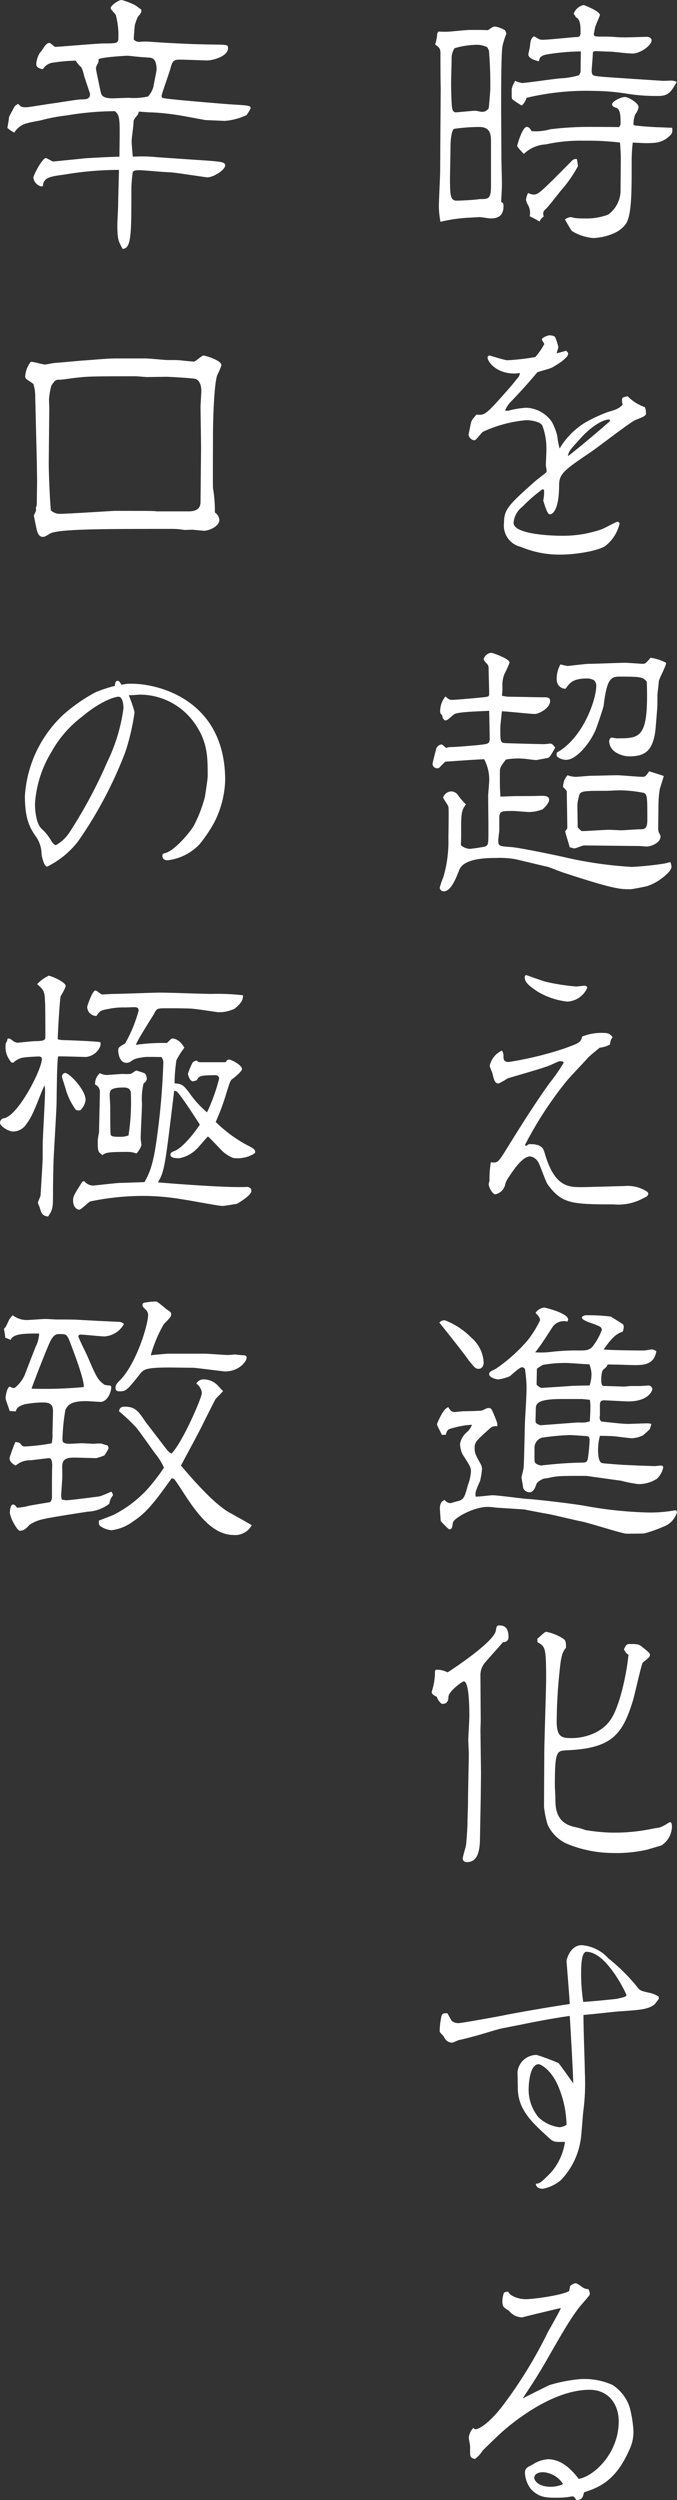 <svg xmlns="http://www.w3.org/2000/svg" width="92.004" height="339.536" viewBox="0 0 92.004 339.536">
  <rect x="0" y="0" width="92.004" height="339.536" fill="#333333" stroke="none"/>
  <g id="グループ_3081" data-name="グループ 3081" transform="translate(-21 -603.616)">
    <path id="パス_3534" data-name="パス 3534" d="M-15.768-25.848a6.623,6.623,0,0,1-.288,1.512c.5.36.756.5.72,1.332,0,.288,0,3.816.036,4.428,0,.576-.072,10.008-.072,11.3,0,.72-.18,4.212-.18,5a13.249,13.249,0,0,0,.216,2.016A21.285,21.285,0,0,1-11.3-.828c.144,0,1.152-.072,1.26-.072.216,0,1.3.18,1.512.18.9,0,1.764-.252,1.764-1.692,0-.324-.072-.432-.324-.54.108-1.98.108-2.124.108-2.556,0-.468-.072-2.916-.072-3.456,0-1.044-.036-6.156-.036-7.308,0-1.44,0-6.912.18-7.812a9.344,9.344,0,0,1,.54-1.728c-.036-.108-.144-.432-.216-.468a3.4,3.4,0,0,0-1.368-.5c-.18,0-.252.036-.936.5-.5-.036-.684-.036-2.448-.036-.432,0-1.872.144-2.628.216a12.494,12.494,0,0,1-1.656,0Zm2.34,2.016a10.969,10.969,0,0,1,3.1-.468,2.8,2.8,0,0,1,.972.18c.36.108.4.108.612.612a53.05,53.05,0,0,1,.18,5.364c0,.072-.18,2.376-.216,2.448a1,1,0,0,1-.936.5c-.144,0-.72-.144-.864-.144-.432,0-2.484.216-2.664.216-.36,0-.468-.36-.5-.576-.108-.5-.144-2.808-.144-3.492,0-.468.072-2.7.072-3.2A2.5,2.5,0,0,1-13.428-23.832ZM-9.9-3.348c-.108,0-.54.072-.648.072-.684.072-2.052.144-2.664.144a.684.684,0,0,1-.612-.4c-.144-.36-.216-.684-.216-2.736,0-.072.072-3.636.072-4.32,0-.36.072-2.124.5-2.3a24.678,24.678,0,0,1,3.42-.252c1.4,0,1.584.9,1.584,1.908V-5.22C-8.46-3.348-8.82-3.348-9.9-3.348ZM-5.652-17.28a.655.655,0,0,0,.108.4,12.6,12.6,0,0,0,1.26.828A2.311,2.311,0,0,0-3.636-17.1a35.158,35.158,0,0,1,9.252-.936,29.7,29.7,0,0,1,4.068.324,25.24,25.24,0,0,0,4.644.36c1.368,0,1.728-.648,2.448-1.908a1.719,1.719,0,0,0-.72-.18c-.144,0-.9.036-1.08.036-.144,0-6.732-.432-8.136-.54-1.512-.144-1.62-.108-1.62-.936,0-.288.144-1.728.144-2.088,0-.4.108-.468.36-.468.324,0,1.836.072,2.2.072.4.036,2.34.252,2.808.252,1.116,0,2.628-1.116,2.628-1.8,0-.288-.324-.468-.612-.468-.4,0-2.448.072-2.916.072-.576,0-.576,0-1.3-.036-.756-.072-1.548-.072-2.34-.072-.648,0-.684-.18-.684-.288,0-.144.144-.792.18-1.008.036-.144.648-1.548.648-1.62,0-.54-2.16-1.368-2.2-1.368a1.794,1.794,0,0,0-1.368,1.224.878.878,0,0,1,.288.432c.612.252.648,1.116.648,2.052,0,.612-.216.648-.72.648-.612.036-3.672.36-4.356.36a1.492,1.492,0,0,1-.54-.072c-.108-.036-.576-.36-.72-.4-.432.324-.468.648-.54,1.332,0,.18-.216.972-.216,1.152,0,.432.756.792,1.44.9.072-.432.18-.72.972-.9A29.165,29.165,0,0,1,3.744-23.4c0,.36-.036,2.16-.036,2.556a.862.862,0,0,1-.252.684,9.651,9.651,0,0,1-2.232.4c-.864.036-4.9.648-5.436.648a3.68,3.68,0,0,1-.972-.288,4.093,4.093,0,0,0-.468,1.08Zm2.232,13.1a2.628,2.628,0,0,0-.288.936,2.457,2.457,0,0,0,.324.792,2.243,2.243,0,0,1,.18,1.44,14.436,14.436,0,0,1,1.332.72A1.517,1.517,0,0,1-1.3-.972,1.547,1.547,0,0,1-1.368-1.4c0-.216.108-.4.4-.648C-.612-2.412.324-3.6.972-4.428A17.755,17.755,0,0,0,3.348-7.812,7.3,7.3,0,0,0,3.2-8.784a.791.791,0,0,0-.756.324c-4,4.032-4.464,4.5-5.076,4.5A1.735,1.735,0,0,1-3.42-4.176Zm14.328-9.216a3.653,3.653,0,0,1,.216-1.44,2.242,2.242,0,0,0,.468-1.008c0-.54-1.4-1.368-1.836-1.368-.54,0-1.764.576-1.764,1.008,0,.288.432.432.576.468.576.18.576,1.26.576,2.124,0,.108,0,.216-.216.5-.216-.036-4.212-.036-4.464-.036a43,43,0,0,0-4.9.324,7.052,7.052,0,0,1-2.52.252c-.108-.216-.324-.576-.648-.576-.612,0-1.3,2.484-1.3,2.556,0,.216.756.936.9,1.116a4.679,4.679,0,0,1,2.988-1.3,22.121,22.121,0,0,1,5.184-.5,37.179,37.179,0,0,1,4.9.252c.036.36.108,1.692.108,2.052,0,.684-.036,3.96-.036,4.68a4.1,4.1,0,0,1-1.692,3.06A8.422,8.422,0,0,1,4.1-.72a7.192,7.192,0,0,1-1.26-.072A3.573,3.573,0,0,0,2.3-.9a1.929,1.929,0,0,0-.72.324c.144.216.756,1.368.972,1.584a6.592,6.592,0,0,0,2.88.936c.5,0,3.348-.252,4.464-1.98.756-1.188.756-4.356.756-8.244a22.419,22.419,0,0,1,.144-2.736c.252,0,1.476.072,1.728.072,1.548,0,2.412-.072,3.456-1.152.216-.252.216-.432.18-.936-.288,0-1.728-.072-2.016-.072C14.112-13.1,11.376-13.248,10.908-13.392ZM-1.26,36.116a4.936,4.936,0,0,1-.108,1.476c.576,1.872.72,1.872.972,1.872.036,0,1.188-.108,1.188-4,0-1.512.756-2.052,4.32-4.464.972-.648,5.4-4.1,6.084-4.356,1.26-.5,1.4-.576,1.4-.936a2.315,2.315,0,0,0-.144-.792,6.092,6.092,0,0,1-2.34-1.476,1.9,1.9,0,0,0-.72.216,1.474,1.474,0,0,0,.036.9c-.36.4-.576.612-1.98,1.008a20.3,20.3,0,0,0-3.168,1.476,10.248,10.248,0,0,0-3.42,3.492A10.43,10.43,0,0,1,.54,28.808a8.481,8.481,0,0,0-.72-1.872,4.439,4.439,0,0,0-3.528-1.944,12.306,12.306,0,0,0-2.232.36.894.894,0,0,1-.612,0,4.034,4.034,0,0,1,.936-1.332c2.052-2.16,2.808-3.1,3.456-3.852.288-.108,1.656-.468,1.944-.612.72-.4,2.232-1.3,2.232-1.908,0-.144-.108-.252-.288-.4-.18.072-1.044.288-1.26.36,0-.144.216-.72.216-.864a7.244,7.244,0,0,0-.432-1.332c-.144-.252-.72-.252-.792-.252-.18,0-1.008.288-1.008.576,0,.108.324.5.324.612a9.242,9.242,0,0,1-1.224,1.764,32.816,32.816,0,0,1-3.78.432c-.4,0-2.376-.648-2.448-.648a.279.279,0,0,0-.252.288c0,.54,1.152,2.16,3.636,2.16a4.9,4.9,0,0,0,.756-.072,1.481,1.481,0,0,1-.18.54c-.36.4-.864,1.08-1.224,1.476-3.24,3.672-3.312,3.744-4.5,3.636-.54.612-.648.756-.72,1.044-.072.216-.288,1.4-.36,1.656a.917.917,0,0,0,.792.792c.252,0,.936-1.008,1.152-1.152a17.742,17.742,0,0,1,5.9-1.584c.612,0,1.908.18,2.2.756a9,9,0,0,1,.54,3.312c0,.288-.072,1.728-.072,2.052,0,.108.108.648.108.792s-.108.216-.18.288c-.18.144-1.116.864-1.332,1.044C-6.084,38.2-6.7,38.78-6.7,40.652a2.964,2.964,0,0,0,2.3,3.24,13.425,13.425,0,0,0,5.508,1.044c1.584,0,4.716-.4,5.94-1.152A5.439,5.439,0,0,0,9,40.76a.284.284,0,0,0-.288-.288c-.144,0-1.728.864-2.088,1.008a15.852,15.852,0,0,1-5.508.9c-.864,0-6.516-.108-6.516-1.764a3.094,3.094,0,0,1,1.224-2.2A20.348,20.348,0,0,1-1.44,36.044l.072.072Zm9-9.36c-.576.576-4.284,3.708-5.76,4.824.144-.684.144-.72,1.872-2.592.9-1.008,2.556-2.34,3.744-2.412ZM1.332,76.516a3.7,3.7,0,0,1,.5.54c0,.252.072,4.392.072,4.9,0,.144,0,.252-.288.54.036.324.54,1.836.612,2.2.108,0,.54.144.648.144.18,0,1.08-.4,1.3-.4,1.044,0,6.192.072,7.344.072.18,0,1.044.072,1.224.072.432,0,1.836-.432,1.836-1.4,0-.072-.036-.108-.252-.54a1.585,1.585,0,0,1-.072-.576c0-.468.036-2.628.036-3.132a14.257,14.257,0,0,1,.18-2.16c.072-.252.468-1.476.54-1.764-.144-.072-1.656-.54-1.98-.648-.468.684-.54.756-.936.756-.5,0-2.916-.216-3.456-.216-.5,0-2.952.072-3.528.072-.288,0-1.728.144-2.052.144A3.072,3.072,0,0,1,1.944,74.9,2.335,2.335,0,0,0,1.332,76.516Zm1.98,5.436c0-.432-.036-2.556-.036-3.024a5.673,5.673,0,0,1,.216-1.188c.144-.72.576-.72,3.672-.72.288,0,1.584-.072,1.872-.072a17.934,17.934,0,0,1,3.312.36c.432.288.432.612.432,3.672,0,1.26-.432,1.26-.936,1.26-.4,0-2.412.144-2.592.144s-1.368-.072-1.656-.072c-.54,0-3.2.18-3.6.18a.409.409,0,0,1-.288-.108A3.951,3.951,0,0,1,3.312,81.952ZM-14.58,71.188c-.108-.072-.468-.468-.612-.468a.916.916,0,0,0-.72.576c-.072.324-.5,1.908-.5,2.124a.645.645,0,0,0,.684.54.327.327,0,0,0,.252-.108l.792-.792c.144,0,4.428-.324,5.292-.324a5.858,5.858,0,0,1,.648,3.42c0,.216-.108,1.26-.108,1.512,0,.612.036,3.744.036,4.464,0,2.16,0,2.232-.432,2.448a19.425,19.425,0,0,1-2.088.324,2.017,2.017,0,0,1-1.224-.5c.036-.972.036-1.116.036-2.556,0-2.088.18-2.3.648-2.988a9.131,9.131,0,0,1-1.08-1.26,1.139,1.139,0,0,0-.864-.5,1.218,1.218,0,0,0-1.152.828c0,.144.684,1.044.72,1.26.072.4,0,3.564,0,4.248a17.337,17.337,0,0,1-.684,5.292,10.18,10.18,0,0,0-.5,1.476.571.571,0,0,0,.54.468c1.008,0,1.692-1.836,2.124-2.916.612-1.62,3.924-1.62,5.076-1.62a12.312,12.312,0,0,1,2.412.144c.108,0,4.212,1.008,4.608,1.08,0,0,1.512.576,1.8.684,7.092,2.34,7.956,2.34,9.324,2.34.324,0,1.872-.324,2.232-.4a6.751,6.751,0,0,0,1.872-.936c.072-.072,1.512-1.008,1.512-1.764a3.239,3.239,0,0,0-.144-.576,5.754,5.754,0,0,0-.756.18,43.161,43.161,0,0,1-4.5.468,54.914,54.914,0,0,1-8.892-1.26c-.36-.108-6.336-1.368-7.524-1.44-1.548-.108-1.728-.108-1.728-.9,0-.144.108-1.08.144-1.3V80.728c0-.972.288-.972,1.908-.972.288,0,1.836.144,2.2.144a5.5,5.5,0,0,0,1.764-.36c.324-.288.9-.864.9-1.3,0-.576-.684-.54-1.188-.54-.756.036-2.484.036-3.276.036-.432,0-1.008.036-2.16.072-.072-1.224-.072-1.3-.072-3.24,0-.612,0-.756.828-1.8a9.481,9.481,0,0,1,2.412-.108c.216,0,1.4.18,1.656.18.216,0,1.188-.216,1.44-.252.4-.036.468-.18,1.188-1.44-.36-.432-.432-.54-.684-.54-.108,0-.684.072-.828.072-.5,0-4.788-.108-5.328-.144C-7.2,70.5-7.2,70.288-7.2,68.452c0-.324.18-1.872.216-2.232.648,0,3.78.36,4.5.36.468,0,2.052-.756,2.052-1.764,0-.5-.432-.5-.9-.5-.648,0-3.816-.072-4.536-.072A4.513,4.513,0,0,1-6.984,64.1a7.612,7.612,0,0,0,.072-1.26,3.952,3.952,0,0,1,.288-1.728A11.428,11.428,0,0,0-5.94,59.6c0-.54-2.376-1.332-2.484-1.332a1.217,1.217,0,0,0-1.044.864,1.175,1.175,0,0,0,.324.5c.36.36.36.432.36,1.044,0,.468.072,2.664.072,3.168,0,.4-.108.4-1.08.5-.648.072-3.528.324-3.96.324-.252,0-.4,0-.9-.468a3.152,3.152,0,0,0-.72,1.944c0,.144,0,.324.072.4.252.288.252.288.252.576a1.265,1.265,0,0,1,.252.324h.252c.216-.036.9-.72,1.08-.828.576-.36,4-.4,4.752-.468,0,.108.072,3.636.072,3.744,0,.756-.216.756-1.44.9-.684.072-3.168.288-3.96.288A2.87,2.87,0,0,0-14.58,71.188Zm15.048.648c-.036.4,0,.468.108.576a1.888,1.888,0,0,0,1.188.4c1.3,0,3.1-2.088,3.924-3.924.252-.54,1.116-3.168,1.152-3.42.432-3.636.972-3.96,2.16-3.96,3.06,0,3.132.072,3.708.684.252,7.7-.828,7.7-4.1,7.7-.108,0-.612-.108-.72-.108a.589.589,0,0,0-.288.468c0,1.512,1.764,2.088,2.736,2.088,2.34,0,3.1-.972,3.492-3.168.072-.36.252-2.844.288-3.276.036-.144.036-1.692.036-1.872,0-.252.18-1.548.18-1.836.036-.4,1.008-2.124,1.008-2.556a6.689,6.689,0,0,0-2.124-.684c-.576.684-.72.828-1.044.828-.072,0-2.052-.144-2.448-.144-.684,0-4.14.144-4.932.144-.432,0-2.664.288-2.88.288a8.775,8.775,0,0,1-.936-.216,3.9,3.9,0,0,0-.5,2.232,1.207,1.207,0,0,0,1.188,1.08c.612-.828.972-1.4,2.988-1.4a1.87,1.87,0,0,1,.9.252,1.068,1.068,0,0,1,.288.792C5.832,64.564,4.1,69.82.468,71.836Zm-4.32,53.288a50.777,50.777,0,0,1,5.508-8.5c.36-.5,2.52-2.736,2.988-3.276.18-.252,1.368-1.188,1.656-1.44a3.794,3.794,0,0,0,1.4-.432,1.907,1.907,0,0,1,.36-1.008c-.4-.432-.468-.576-1.476-.576a7.131,7.131,0,0,0-2.664.5c-.18.828-.432.9-2.52,1.656a46.669,46.669,0,0,1-7.452,1.8c-.72,0-.72-.36-.72-.972a1.125,1.125,0,0,0-.216-.576A2.964,2.964,0,0,0-8.64,114.36c0,.144.324.864.36,1.008.216.9.324,1.4.864,1.4a10.046,10.046,0,0,0,1.188-.684c.864-.288,5.076-1.44,5.976-1.872,1.008-.468,1.008-.468,1.26-.468.144,0,.4.036.4.216A24.226,24.226,0,0,1-.5,116.7c-2.088,2.916-4,5.976-5.9,9.036-1.116,1.8-1.152,1.836-2.088,1.728a14.247,14.247,0,0,0-.18,2.556,1.085,1.085,0,0,0-.108.432c0,.432.54,1.368.9,1.368a1.749,1.749,0,0,0,1.332-1.3,2.544,2.544,0,0,1,.4-.9c.828-1.26,1.98-2.952,3.024-2.952a1.559,1.559,0,0,1,1.08.792c.252.4.972,2.556,1.26,2.988,1.908,2.628,3.2,2.736,8.928,2.736a7.093,7.093,0,0,0,4.14-.864c.4-.18.612-.288.612-.612,0-.144-.108-.216-.216-.288a4.816,4.816,0,0,0-3.06-.72c-.576,0-4.86.144-5.8.144-1.728,0-3.636,0-4.968-4.536-.18-.648-.36-1.3-1.944-1.3a.484.484,0,0,0-.5.216h-.144Zm.18-23.076c-.108,0-.216.144-.216.288,0,.756.792,1.3,1.8,1.98a10.12,10.12,0,0,0,4,1.332,3.131,3.131,0,0,0,2.7-1.872.317.317,0,0,0-.324-.288c-.18,0-1.008.108-1.188.108a28.674,28.674,0,0,1-4.14-.648C-1.476,102.84-3.636,102.048-3.672,102.048Zm1.26,45.872c.216.252.612.576.612,1.008A13.916,13.916,0,0,1-3.528,151.7a22.083,22.083,0,0,1-4.284,3.816c-.792.4-.9.432-.9.756,0,.4.9.684,1.224.684a5.871,5.871,0,0,0,1.584-.432c.216-.18,1.332-1.224,1.656-1.224a.519.519,0,0,1,.4.252,20.9,20.9,0,0,1,.216,2.34c0,1.08-.072,2.16-.216,4.788-.036.864-.108,5.256-.18,6.228,0,.216-.288,1.26-.288,1.332,0,.18.216,1.224.216,1.44a.952.952,0,0,0,.864.612c.576,0,.828-.792.9-1.008.108-.4.648-.684.972-.828.108-.036.72-.108.828-.144,1.116-.252,1.512-.252,5-.252.072,0,4.608.648,4.716.648a17.2,17.2,0,0,0,2.376.468,4.579,4.579,0,0,0,2.52-.72,2.951,2.951,0,0,0,.864-1.548c0-.216-.216-.252-.324-.252s-.684.072-.792.072c-.576,0-3.24-.108-3.816-.144-.468,0-3.2-.216-3.348-.252-.324-.072-.576-.5-.576-1.872a7.231,7.231,0,0,1,.252-1.836c.576,0,1.26,0,2.124.072.324.036,1.908.252,2.268.252a3.984,3.984,0,0,0,1.476-.4c.144-.144.792-.684.9-.828a3.879,3.879,0,0,0,.216-.72,2.1,2.1,0,0,0-.648-.072c-.36,0-2.088.072-2.484.072-.72,0-1.656-.108-3.672-.324a.8.8,0,0,1-.18-.792v-1.4c0-.432.072-.684.54-.684.5,0,2.808.144,3.348.144,2.628,0,3.24-1.4,3.24-1.692a.574.574,0,0,0-.468-.468c-.18,0-1.044.072-1.26.072H10.512c-.072,0-.72.072-.864.072-.36,0-2.232-.072-2.664-.072-.324,0-.468-.072-.468-.864,0-.072,0-1.152.288-1.368.432-.36.432-.36.576-.684.5-.036,3.024.072,3.6.072,1.224,0,2.7,0,3.024-1.872a.989.989,0,0,0-.648-.252c-.144,0-.864.144-1.008.144-.9,0-4.9-.036-5.508-.144.864-1.188,1.512-2.088,2.592-2.412a2.186,2.186,0,0,0,.144-.612.9.9,0,0,0-.072-.36c-.036-.072-1.476-.936-1.692-1.08a25.282,25.282,0,0,0-3.384-.18c-.18,0-.54.144-.54.324,0,.288.9.612,1.008.648,1.512.54,1.692.612,1.692,1.044a8.379,8.379,0,0,1-1.3,2.3c-.5.468-.9.468-1.836.468a28.865,28.865,0,0,0-3.636.18,11.759,11.759,0,0,1-2.268.072c1.008-1.332,1.116-1.548,2.268-3.312a1.863,1.863,0,0,1,2.088-.864.575.575,0,0,0,.108-.288c0-.864-3.132-1.62-3.276-1.62A1.7,1.7,0,0,0-2.412,147.92Zm.684,15.264c-.54-.18-.684-.288-.684-.576,0-.18.036-1.476.036-1.764,0-.972,1.188-1.224,3.708-1.224H3.924c.648.072.72.072,1.044.108a5.1,5.1,0,0,1,.072,1.08c0,.54-.036,1.08-.072,1.836a3.123,3.123,0,0,1-1.008.18,7.5,7.5,0,0,0-.9,0Zm-.54-5.508c0-.72.036-1.44.036-2.16a5.046,5.046,0,0,1,.864-.54,17.515,17.515,0,0,1,3.168-.252c.432,0,2.592.18,3.1.18a4.412,4.412,0,0,1,.288,1.188,4.952,4.952,0,0,1-.252,1.692c-.432,0-2.448.036-2.664.072-.468.036-3.708.252-3.852.252C-1.8,158.108-2.016,157.892-2.268,157.676Zm.576,10.98c-.684-.18-.828-.324-.864-.72v-1.584a1.473,1.473,0,0,1,.972-1.476,33.55,33.55,0,0,1,3.78-.36c.5,0,2.2.144,2.34.144.288,0,.4.252.4.5a21.63,21.63,0,0,1-.252,2.628c-.108.4-.288.468-.72.468A53.971,53.971,0,0,0-1.692,168.656Zm-13.788-19.4c.108.108,3.672,4.572,4,5.148.108.108.612.72.756.864a.725.725,0,0,0,.576.252c.5,0,.684-.5.684-.864a4.728,4.728,0,0,0-1.656-3.348,10.138,10.138,0,0,0-3.6-2.376A.829.829,0,0,0-15.48,149.252Zm.864,15.228c.216-.72.288-.756,1.008-.936a11.429,11.429,0,0,1,2.556-.432,2.55,2.55,0,0,1-.648.972,2.719,2.719,0,0,0-.972,1.62,3.647,3.647,0,0,0,.324,1.4c1.116,1.728,1.152,1.8,1.152,2.412a6.119,6.119,0,0,1-.4,1.764c-.5,1.836-.576,2.052-1.656,2.268a5.088,5.088,0,0,1-.792.216,1.1,1.1,0,0,1-.72-.432c-.5.18-.648.612-.648,1.152,0,.18.108,1.512.108,1.692a11.6,11.6,0,0,0,1.152,1.152c.36-.072.4-.108.5-.9.108-.648,2.844-2.16,4.716-2.16a7.08,7.08,0,0,1,.936.072c.576.072,3.492.216,4.14.288.288.072,2.556.5,3.024.576.684.108,3.924.9,4.68,1.044.972.18,5.544,1.656,6.084,1.656.216,0,2.34,0,2.448-.036a18.46,18.46,0,0,0,2.556-.9,2.948,2.948,0,0,0,1.872-1.98.241.241,0,0,0-.216-.252c-.144,0-.864.144-1.008.144a18.877,18.877,0,0,1-2.916.144,54.822,54.822,0,0,1-8.388-.9c-2.052-.36-6.912-.9-7.776-.936-.684-.036-4-.5-4.752-.5-.324,0-1.944.216-2.3.18-.072-.612,0-.756.612-2.16a10.208,10.208,0,0,0,.252-1.62A1.53,1.53,0,0,0-9.9,168.4c-.648-1.152-.792-1.44-.792-2.124,0-.792.216-1.008,2.2-2.772a1.19,1.19,0,0,1,.864-.18C-7.56,163-7.6,162.9-7.956,162c-.432-1.044-.468-1.152-.792-1.152-.252,0-.324.036-.9.324-.144.072-2.16.108-2.556.108-.18,0-1.044.108-1.224.108-.432,0-.612-.288-.828-.648-.684.072-1.548,2.232-1.548,2.3,0,.216.576,1.188.648,1.44ZM-9.9,204.592c0-.18.036-1.044.036-1.224,0-.9-.036-5.148-.036-6.12a2.619,2.619,0,0,1,.432-1.584c.324-.468,2.232-2.52,2.628-3.024a.662.662,0,0,0,.756-.648c0-.972-.288-1.62-1.188-1.62-.4,0-.432.072-.54.72-.288,1.62-6.48,5.616-6.552,5.652a3.307,3.307,0,0,0-1.4-.36c-.324,0-.324.072-.324.72a8.564,8.564,0,0,1-.18,1.332c0,.144-.252.864-.252,1.044,0,.072.036.108.108.216a1.758,1.758,0,0,0,.576.36c.216.612.612.972.756.972.648,0,.828-.432.828-.936,0-.756,1.872-2.124,2.088-2.124.756,0,.756,3.888.756,4.824,0,.432-.144,2.628-.144,3.132,0,.288.072,1.728.072,1.8,0,.936-.108,5.328-.108,6.336v.072c0,1.08-.072,2.088-.072,3.168,0,.36-.144,2.7-.216,2.988-.036.252-.432,1.476-.432,1.764a.52.52,0,0,0,.54.468c1.3,0,1.764-1.116,1.8-3.06l.108-5.688.036-3.312ZM-1.26,215a12.353,12.353,0,0,0,.5,2.448,5.274,5.274,0,0,0,2.484,2.52,16.4,16.4,0,0,0,6.012,1.3,19.231,19.231,0,0,0,4.968-.432c.288-.072,1.656-.5,1.98-.576a3.134,3.134,0,0,0,1.44-2.556c0-.108,0-.612-.252-.612-.072,0-.108.036-.54.288a3.469,3.469,0,0,1-.9.432c-.144.036-.864.144-1.008.18a25.022,25.022,0,0,1-6.048.5,27.092,27.092,0,0,1-2.988-.324,9.786,9.786,0,0,0-1.368-.4c-2.664-.5-2.736-2.592-2.736-3.888,0-.288-.072-1.548-.072-1.764,0-4.716.252-4.716,1.62-4.788,6.048-.252,7.524-2.088,8.928-6.552.288-.864,1.224-5.22,1.4-5.364.9-.72.972-.792.972-1.044,0-.216-.108-.324-1.152-1.152-.324-.252-.468-.324-1.512-.324-.432,0-.54,0-.864.72.252.468.288.54.612.72-.144,1.836-.972,6.372-2.232,8.532-1.476,2.52-4.536,2.808-5.4,2.808-1.3,0-2.124,0-2.124-2.268A69.677,69.677,0,0,1,.9,196.168c.18-1.944.5-2.376.828-2.772,0-.972-.072-1.044-.612-1.368a6.388,6.388,0,0,0-2.088-.792c-.216,0-.972.792-1.188.936v.468c1.08.612,1.188.648,1.188,5.148,0,.936-.252,8.676-.252,9.792ZM14.328,240.78a3.942,3.942,0,0,0-1.4-.54c-1.044-.252-1.152-.288-1.512-.756a25.555,25.555,0,0,0-3.96-3.924,5.389,5.389,0,0,0-3.6-1.764c-1.512,0-2.052,1.872-2.052,2.16,0,.216.4,4.9.432,5.832-1.836.252-6.876,1.116-8.676,1.476-.792.18-6.048,1.116-6.372,1.116a1.456,1.456,0,0,1-.936-.252c-.144-.144-.54-.936-.648-1.08-.5-.036-.756.036-.828.5a10.127,10.127,0,0,0-.216,2.016,8.351,8.351,0,0,0,.576.648,1.233,1.233,0,0,0,1.116.828c.144,0,.756-.324.936-.36.36-.072,1.4-.324,1.872-.468.288-.036,3.168-.936,3.78-1.08.216-.036,2.16-.432,2.556-.5,3.24-.684,5.976-1.116,6.84-1.224.072.936.5,8.532.468,9.144-.54-.756-1.4-1.98-1.98-2.736A27.9,27.9,0,0,0-2.268,248.7a2.61,2.61,0,0,0-2.592,2.268c0,.288.036,1.8.036,2.16,0,2.952,1.836,4.644,4,6.624.828.792.864.792,2.412.756A8.038,8.038,0,0,1-.36,264.72c-1.3,1.3-1.44,1.44-2.016,1.476.036.54.54.684.936.684a5.336,5.336,0,0,0,2.484-1.188,10.026,10.026,0,0,0,2.628-5.184c.144-.576.324-3.456.4-4.1a29.142,29.142,0,0,0,.216-5.292c0-1.116-.216-6.588-.18-7.848.72-.036,4.32-.468,5.148-.5,2.556-.18,3.6-.252,4.464-.9.108-.072.5-.648.612-.756Zm-10.26.72a25.918,25.918,0,0,1-.288-3.888c0-.684,0-2.916.72-2.916,2.772,0,5.436,5.76,5.436,5.832,0,.252-.144.288-1.224.54C8.64,241.1,5,241.464,4.068,241.5ZM1.8,258.2a2.372,2.372,0,0,1-.936.324,4.939,4.939,0,0,1-2.916-1.4,5.928,5.928,0,0,1-1.3-3.6c0-1.008.18-3.564,1.368-3.564.216,0,1.62.648,2.592,2.844A14.094,14.094,0,0,1,1.8,258.2ZM-10.872,299.36a2.31,2.31,0,0,0-.612,1.3c0,.18.18,1.044.18,1.224v.9c0,.612.252.684.648.792a3.708,3.708,0,0,0,1.008-1.08c0-.036,2.16-2.124,2.412-2.34.576-.54,6.552-5.976,12.168-5.976,2.592,0,3.96,1.98,3.96,4.284,0,4.392-3.42,7.488-5.436,7.812-.792-1.008-2.16-2.664-4.212-2.664a4.315,4.315,0,0,0-2.052.72c-.72.36-1.044.5-1.044,1.152a3.911,3.911,0,0,0,.828,2.2c1.08,1.116,2.016,1.152,3.492,1.152a10.422,10.422,0,0,0,1.4-.072c.108,0,.612-.108.72-.108.216,0,.324.144.54.5.612-.036.864-.144,1.044-1.044,2.052-.684,4.284-1.548,6.12-5.688a5.561,5.561,0,0,0,.576-3.024,16.2,16.2,0,0,0-.5-2.88,5.8,5.8,0,0,0-2.3-2.988,9.338,9.338,0,0,0-4.536-.792,20.981,20.981,0,0,0-4.032.792c-.18.072-2.664,1.3-3.672,1.836,1.3-1.98,1.872-2.808,3.168-5.04,2.484-4.356,3.636-6.3,4.824-7.7.972-1.116,1.152-1.332,1.152-1.476a1.5,1.5,0,0,0-.216-.648,1.4,1.4,0,0,1-.936-.36c-.612-.432-.72-.432-.828-.432a1.512,1.512,0,0,0-.72.4c0,.108-.072.4-.108.648-1.008.612-5,1.116-5.868,1.116-1.152,0-2.232-.5-2.412-1.008A.915.915,0,0,0-6.7,281a3.229,3.229,0,0,0-.216,1.224,1.42,1.42,0,0,0,.18.72,5.144,5.144,0,0,0,.72.5,2.267,2.267,0,0,0,1.8.9c.216-.072,4.932-1.224,5.256-1.26-.216.5-1.476,2.736-1.764,3.24A61.346,61.346,0,0,1-6.84,296.3c-1.98,2.592-3.348,3.24-3.708,3.24C-10.62,299.54-10.692,299.54-10.872,299.36Zm12.2,7.632a4.037,4.037,0,0,1-1.656.36c-1.908,0-2.268-1.008-2.268-1.224,0-.18.144-.756,1.224-.756A3.46,3.46,0,0,1,1.332,306.992Z" transform="translate(96.192 634)" fill="#fff"/>
    <path id="パス_3535" data-name="パス 3535" d="M.972-9.18c-.108-1.3-.144-1.584-.144-2.088,0-.36.252-2.052.252-2.448s.072-.432.36-.828a1.238,1.238,0,0,0,.36-.684c.54.036,1.26.108,1.764.108a31.839,31.839,0,0,1,3.924.432c.5.072,2.952.54,3.348.612.144,0,2.484.108,2.664.108a8.309,8.309,0,0,0,2.952-.792,7.3,7.3,0,0,0,.54-.9c0-.4-.252-.4-2.592-.54-1.476-.108-8.532-.684-9.288-.864-.108,0-.216-.108-.216-.288,0-.288,1.08-3.2,1.224-3.816.288-1.116.576-1.116,1.4-1.116.54,0,3.06.108,3.636.108s2.772-.5,2.772-1.692c0-.468-.216-.432-2.088-.468-4.068-.036-8.748-.4-8.928-.4a9.773,9.773,0,0,0-1.008.036.942.942,0,0,1-.792-.324c0-.252.108-1.62.144-1.944a10.176,10.176,0,0,1,.4-1.116c.432-.5.468-.54.5-.972-.144-.108-.756-.576-.9-.648a9.5,9.5,0,0,0-1.8-.684c-.36,0-1.476.72-1.476,1.116,0,.18.612.756.684.9a10.352,10.352,0,0,1,.36,3.132c0,.756-.216.756-2.088.756-.648,0-6.12.468-6.48.468-.144,0-.648-.54-.792-.54-.576,0-.9.972-1.3,1.332a3.307,3.307,0,0,0-.5,1.548c0,.54.648.648.9.684a1.887,1.887,0,0,1,1.512-.9,21.318,21.318,0,0,1,2.952-.252,3.5,3.5,0,0,0,.756.9,4.224,4.224,0,0,1,.36,1.08c.108.4.828,2.448.828,2.556,0,.72-.612.72-1.116.72-.612,0-3.492.5-4.176.576-.5.072-3.132.5-3.348.5-.72,0-.756-.072-1.116-.468-.324.18-.432.252-.54.432-.144.288-.72,1.3-.72,1.4,0,.216-.18,1.224-.216,1.44a5.254,5.254,0,0,0,.936.648,2.73,2.73,0,0,1,1.8-1.3c.252-.108,1.584-.324,1.872-.4a24.006,24.006,0,0,1,3.456-.648,40.01,40.01,0,0,1,6.552-.576c.36.324.54.54.612,1.512.072.792,0,3.672,0,4.68-.5-.036-4.356.18-4.752.216-.612.072-3.6.36-4.284.432-.792-.4-.864-.468-.972-.468-.468,0-1.692,2.3-1.692,2.7A1.457,1.457,0,0,0-11.52-5.076a.793.793,0,0,0,.288-.036c.072-1.188.972-1.3,3.06-1.584A43.54,43.54,0,0,1-.9-7.308c0,.684-.108,4.032-.108,4.788,0,.4-.108,2.2-.108,2.592,0,2.016.108,2.232.72,3.348C.792,3.348.792,1.476.792-4.932a19.733,19.733,0,0,1,.18-2.052c.108-.252.468-.288.9-.288.576,0,3.528.288,4.176.288.792.036,4.824.684,5.076.684.828,0,2.412-1.008,2.412-1.62,0-.432-.5-.5-2.376-.648-1.116-.072-5.4-.36-6.876-.468a20.507,20.507,0,0,0-3.2-.072Zm2.088-8.1A9.047,9.047,0,0,1,.4-17.1c-.324,0-1.836.072-2.16.072-1.188,0-1.476-.324-1.584-.72-.036-.108-.684-3.168-.684-3.348a1.569,1.569,0,0,1,.288-.72,1.144,1.144,0,0,0,.072-.5c.108-.288,3.708-.5,3.924-.5s1.26.144,1.512.144c.108.036,1.62.108,1.692.144.648.144.756.936.756,1.656,0,.072-.4,2.052-.432,2.268A3.24,3.24,0,0,1,3.06-17.28Zm-15.084,52.1c0,.36-.036,2.628-.036,3.1a1.437,1.437,0,0,1-.144.684.7.7,0,0,1,0,.468c-.216.468-.252.5-.252.576s.36,1.836.4,1.98c.108.36.288.9.792.9.252,0,.324-.036.972-.432,1.08-.648,7.308-.648,16.272-.648a10.2,10.2,0,0,1,2.016.144c.108,0,.9-.036,1.08-.036.108,0,1.476.144,1.548.144.756,0,2.124-.612,2.124-1.476a1.383,1.383,0,0,0-.612-1.008A18.3,18.3,0,0,0,11.88,35.9c-.036-.432,0-6.336,0-7.524,0-.4.072-6.336.576-7.812a10.633,10.633,0,0,0,.576-1.332c0-.72-2.268-1.332-2.448-1.332-.216,0-1.08.828-1.3.828-.144,0-1.584-.144-1.872-.18-.612-.036-.72-.036-1.8-.036-.216,0-2.448-.216-2.916-.216H-1.368c-1.08,0-3.312.216-4.464.288-.54.036-3.168.288-3.78.324-.18,0-1.116.216-1.368.216s-1.692-.432-1.908-.36a3.682,3.682,0,0,0-.756,1.98.554.554,0,0,0,.216.4c.108.072.756.5.9.612a5.647,5.647,0,0,1,.252,1.8l.216,8.748ZM10.188,37.7c0,.432,0,1.368-1.62,1.368H4.248C3.816,39,3.276,39-1.512,39c-.18,0-6.372.4-7.308.4a1.773,1.773,0,0,1-1.332-.468c-.144-1.512-.288-5-.288-6.444l.072-7.416c0-.18-.036-1.008-.036-1.188a9.148,9.148,0,0,1,.324-1.908c.54-.792.612-.792,1.188-.792.288,0,1.728-.216,2.052-.252,1.656-.18,1.872-.216,8.208-.216.216,0,1.332.108,1.584.108.036,0,2.448-.036,2.592-.036.468,0,3.564.18,3.96.288.288.072.792.5.792,1.62,0,.324-.108,1.836-.108,2.16,0,.792.072,4.752.072,5.652ZM10.8,77.776a18.46,18.46,0,0,1-1.512,3.96c-.36.684-2.556,3.42-3.924,3.744-.252.072-.36.108-.36.36,0,.4.252.612.72.612a7.166,7.166,0,0,0,4.32-2.16A19.82,19.82,0,0,0,12.06,81.3a13.511,13.511,0,0,0,1.476-5.724c0-10.8-8.928-13.1-12.708-13.1A5.321,5.321,0,0,0-.54,62.62c-.288-.432-.36-.54-.54-.54-.324,0-.36.432-.36.684a18.746,18.746,0,0,0-2.628.864,22.9,22.9,0,0,0-4.32,2.988A16.5,16.5,0,0,0-13.68,77.74c0,3.2.72,4.32,1.4,5.364a4.169,4.169,0,0,1,.864,2.52c0,.072.288,1.692.756,1.692a11.967,11.967,0,0,0,4.248-3.492A56.3,56.3,0,0,0-.036,71.764a30.567,30.567,0,0,0,1.26-5.436,19.389,19.389,0,0,0-.792-2.3c.216.036,1.3-.072,1.548-.072a9.114,9.114,0,0,1,7.668,4.284c1.512,2.34,1.512,4.32,1.512,6.732C11.16,75.544,10.944,76.7,10.8,77.776ZM-9.468,84.4c-.18,0-.468-.324-.576-.5A7.105,7.105,0,0,0-11.376,82.2c-.756-.648-.936-2.412-.936-3.42a15.436,15.436,0,0,1,2.268-7.092A15.292,15.292,0,0,1-5.9,66.94c2.664-2.232,4.536-2.7,4.932-2.7.684,0,.684,1.476.684,1.584A24.009,24.009,0,0,1-2.52,73.168,64.314,64.314,0,0,1-7.6,82.636,5.354,5.354,0,0,1-9.468,84.4Zm3.6,45.692c-1.116,1.764-1.26,1.98-1.26,2.556,0,1.008.612,1.26.828,1.26.252,0,1.224-.972,1.476-1.116a35.047,35.047,0,0,1,7.488-.756,32.686,32.686,0,0,1,5.256.5c.828.108,4.716.864,5.256.864.288,0,1.656-.252,1.98-.288.864-.54,1.944-1.26,1.944-1.764,0-.324-.18-.432-.5-.54-2.484.18-10.98-.5-12.2-.612.9-1.512.972-2.2,2.2-12.42a.514.514,0,0,1,.468.18c.9,1.044,2.952,4.284,3.024,4.392-.756,1.188-2.34,3.132-3.384,3.564-.4.144-.612.252-.612.54,0,.216.144.468,1.188.468a4.42,4.42,0,0,0,2.448-1.332c.216-.18,1.188-1.4,1.476-1.62.4.36,1.188,1.188,1.8,1.836a4.708,4.708,0,0,0,1.62,1.08,4.56,4.56,0,0,0,2.088-.216c.756-.324.9-.432.9-.612,0-.36-.432-.576-.792-.756a18.381,18.381,0,0,1-4.572-3.312,32.065,32.065,0,0,0,1.476-4c.468-1.476.5-1.62.792-1.836.648-.468,1.3-1.116,1.3-1.332,0-.576-1.476-1.3-1.728-1.3-.288,0-.4.216-.5.36h-3.42a.535.535,0,0,1-.468-.216.81.81,0,0,0-.612.288,10.613,10.613,0,0,0-.612,1.476c0,.216.252,1.044.684,1.044a2.254,2.254,0,0,0,.5-.144c.36-.576.4-.684,2.52-.684a.492.492,0,0,1,.54.432,24.688,24.688,0,0,1-1.656,4.608A13.33,13.33,0,0,1,8.64,118c-.864-1.116-1.008-1.152-1.98-1.26a21.481,21.481,0,0,1,.252-3.132,10.149,10.149,0,0,1,1.08-1.692c-.648-1.152-1.4-1.26-1.656-1.26-.144,0-.612.54-.72.612a25.689,25.689,0,0,0-4.212.252c.18-.648,2.412-4.068,2.484-4.248.36-.72.432-.72,1.728-.72.9,0,2.2,0,3.1.036.648,0,3.744.5,3.888.5a4.935,4.935,0,0,0,2.2-.468c1.08-.864,1.152-1.332,1.152-1.836a31.1,31.1,0,0,0-4.32-.18c-.972,0-5.76-.18-6.876-.18-.9,0-5.436.18-6.444.18-.216,0-1.26.072-1.512.072-.144,0-.72-.54-.9-.54-.4,0-1.116,2.088-1.116,2.232a1.238,1.238,0,0,0,1.26,1.224c.468-.72.612-.756,1.548-.936a10.3,10.3,0,0,1,2.34-.216c.18,0,1.08-.036,1.3-.036.36,0,.54.144.54.468a19.422,19.422,0,0,1-1.836,4.464c-.864.468-.936.576-.936.936,0,.432.18,1.692,1.116,1.692a1.136,1.136,0,0,0,.684-.252c.288-.216.576-.4,1.872-.54.18-.036,1.836,0,2.2,0a1.314,1.314,0,0,1,.252.936,95.714,95.714,0,0,1-.828,9.72c-.54,4.14-1.08,5.148-1.728,6.336-.252,0-2.88.108-3.42.108-.576.036-3.456.36-3.6.36a1.655,1.655,0,0,1-1.188-.612Zm-9.36-16.164a2.363,2.363,0,0,1,1.368-.684c.4-.072,1.728-.144,2.088-.144.252,0,.4.144.4.324,0,1.44-3.24,7.74-5.148,8.064a.619.619,0,0,0-.54.612c0,.5,1.188,1.188,1.764,1.188a2.154,2.154,0,0,0,1.836-1.044c1.008-1.26,1.728-3.78,2.448-5.22a3.585,3.585,0,0,1,.072.756c0,.936-.252,5.364-.288,6.372-.036.648-.036,1.08-.036,2.664,0,.756-.288,5-.288,5.184-.036.144-.36.828-.36.972,0,.108.252.576.252.684.252.792.324,1.044,1.116,1.188.684-.972.684-1.224.684-3.528,0-1.116.036-2.808.072-4,.036-1.08.36-6.336.4-7.524.036-.972.036-5.652.216-6.7.54-.036,3.2.072,3.816.072A2.368,2.368,0,0,0-3.42,111.66a1.19,1.19,0,0,0,0-.5c-.72-.144-4.824-.288-5.22-.288a3.975,3.975,0,0,1-.576-.108c0-.72.252-5.22.4-5.868a7.726,7.726,0,0,0,.684-1.332c0-.648-2.16-1.44-2.3-1.44a5.066,5.066,0,0,0-1.584,1.152c1.008.864,1.008,1.044,1.08,2.556.036.648.036,3.456.036,4.644,0,.4-.252.54-1.368.54-.4,0-2.3.216-2.412.216a1.432,1.432,0,0,1-.576-.216c-.468-.36-.5-.4-.792-.324a1.02,1.02,0,0,1-.216.576,3.011,3.011,0,0,0,.5,2.3C-15.552,113.964-15.408,113.964-15.228,113.928Zm11.088,2.988a1.047,1.047,0,0,1,.648,1.044c0,.756-.108,4.536-.108,5.4,0,.072-.18.9-.18,1.116,0,1.44,0,1.584.648,2.016.432-.324.612-.432,3.384-.432a3.239,3.239,0,0,1,1.224.216,2.935,2.935,0,0,0,.684-1.152c0-.072-.108-.756-.108-.9,0-.648.18-3.96.18-4.68a8.959,8.959,0,0,1,.216-2.772c.36-.288.432-.432.432-.684a1.123,1.123,0,0,0-.252-.684c-.216-.108-.828-.288-1.152-.4-.216.072-.648.432-.792.468a10.779,10.779,0,0,1-1.08,0c-.324,0-1.908.144-2.232.144a2.119,2.119,0,0,1-.864-.252A1.919,1.919,0,0,0-4.14,116.916ZM.4,123.828a3.284,3.284,0,0,1-1.188.18c-.756,0-1.116-.036-1.224-.252-.072-.072-.072-2.484-.072-3.78,0-.252-.072-1.4-.072-1.692,0-.612.18-.972,1.908-.972.972,0,.972.612.972.9A29.213,29.213,0,0,1,.4,123.828Zm-6.552-3.42a2.312,2.312,0,0,0,.72-1.4c0-1.4-2.232-3.672-2.772-3.672a.494.494,0,0,0-.432.54c0,.108.5,1.584.576,1.908a8.988,8.988,0,0,0,1.3,2.556A.887.887,0,0,0-6.156,120.408ZM-9.4,148.82c-.144,0-1.26-.072-1.548-.072-.216,0-2.088.144-2.484.144a3.126,3.126,0,0,1-1.908-.648c-.072.072-.4.468-.468.576-.432.936-.468,1.044-.72,1.26.036.18.18,1.044.18,1.224a4.173,4.173,0,0,1,.72.288c.36-.648.972-.9,3.888-.864a4.512,4.512,0,0,1-.5,1.836c-.036.108-1.116,2.844-1.4,3.636a4.551,4.551,0,0,1-1.476,1.944,1.715,1.715,0,0,1-.648-.216c-.432.288-.54,1.44-.54,1.584,0,.252.5,1.44.54,1.728.36.036.468.036.828.072.18-.5.288-.648,1.188-.972a15.691,15.691,0,0,1,2.232-.252c.936,0,1.656,0,1.656,1.188,0,.468-.072,2.592-.072,3.06a4.977,4.977,0,0,1-.108,1.3,27.629,27.629,0,0,1-3.636.432c-.288,0-.4-.072-.684-.468a2.187,2.187,0,0,0-.612-.144,22.071,22.071,0,0,0-.792,2.16c0,.576.5.864.828,1.044a2.955,2.955,0,0,1,2.016-.72c.4-.036,2.3-.288,2.52-.288.432,0,.432.756.432,1.044-.036.756-.036,2.772-.036,4.176a.963.963,0,0,1-.252.756c-.4.072-2.448.4-2.916.5a6.906,6.906,0,0,1-1.584.252c-.216-.324-.36-.432-.54-.432-.4,0-.432,1.08-.432,1.152a4.877,4.877,0,0,0,.5,1.332c.252.468.648,1.08.864,1.08.432,0,.756-.18,1.3-.792a4.928,4.928,0,0,1,1.764-.756c.36-.108,1.944-.4,6.156-1.044A5.239,5.239,0,0,0-2.2,173.84a2.108,2.108,0,0,1,.5-1.152c-.108-.324-.144-.468-.288-.468-.072.036-1.3.576-1.512.612-.36.072-4.14.54-4.536.54a4.058,4.058,0,0,1-.648-.108c0-.108-.072-.4-.072-.54s.144-2.016.144-2.268c.036-.216,0-1.368,0-1.62,0-1.116.648-1.26,1.692-1.26.432,0,2.484.072,2.952.072a9.46,9.46,0,0,0,1.08-.36,5.314,5.314,0,0,0,.576-.972.758.758,0,0,0-.144-.4c-.144,0-.792-.252-.9-.252a7.244,7.244,0,0,0-.936.036c-.252,0-1.4-.072-1.656-.072s-1.368.072-1.62.072c-1.008,0-1.008-.324-1.008-.648a26.8,26.8,0,0,1,.4-3.96c.36-.756.936-1.188,2.772-1.188.288,0,1.872.108,1.98.108.936,0,1.476-1.3,1.476-1.98,0-.252-.18-.252-.288-.252a2.662,2.662,0,0,1-.648-.108c-.9-.684-1.008-.864-2.34-3.96-.18-.4-1.188-2.412-1.188-2.592a.255.255,0,0,1,.288-.252c.5,0,2.736.252,3.24.252a3.25,3.25,0,0,0,2.664-1.692,1.036,1.036,0,0,0-.72-.288c-1.62-.072-3.816-.18-5.652-.288C-7.092,148.82-8.6,148.82-9.4,148.82ZM-5.688,158a58.462,58.462,0,0,1-7.092.216c.288-.864,2.124-5.58,2.52-6.372.5-1.044.936-1.044,1.224-1.044.936,0,1.044,0,1.44.972C-7.092,153.1-5.544,157.1-5.688,158ZM5.8,153.464c-.216,0-2.16.18-2.376.216a18.3,18.3,0,0,1,1.764-4.212c.9-.936,1.008-1.044,1.008-1.368a.391.391,0,0,0-.144-.324c-.072-.072-.684-.468-.756-.576-.9-.72-1.008-.828-1.224-.828a11.216,11.216,0,0,0-1.584.18.285.285,0,0,0-.18.288c0,.216.036.252.432.648a.953.953,0,0,1,.324.72c0,1.332-1.62,6.7-3.888,8.928-.36.36-.54.576-.54.972s.252.468.576.468c.864,0,1.044-.216,2.7-2.3.54-.684.792-.936,4.068-.936.432,0,2.736.036,3.24.036.252,0,4.14.5,4.284.5,1.908,0,2.952-1.332,2.952-1.908,0-.108-.108-.252-.324-.288a8.454,8.454,0,0,1-1.188-.108c-.144,0-.9.072-1.044.072-.468,0-2.664-.18-3.168-.18Zm-9.432,22.68c0,.324,0,.576.18.72a3.1,3.1,0,0,0,1.548.576,6.2,6.2,0,0,0,2.916-1.188c1.908-1.26,2.916-2.628,5.256-5.868a.677.677,0,0,1,.4.18c.36.468.864,1.26,1.332,1.98,2.2,3.42,4.176,5.508,6.66,5.544a2.55,2.55,0,0,0,2.484-1.332c-.144-.108-2.664-1.512-2.916-1.656-2.3-1.188-5.94-5.544-6.7-6.444.432-.828,2.628-4.86,3.06-5.8.54-1.08,1.08-2.16,1.62-3.2.144-.18.9-.936,1.044-1.116-.108-.072-.648-.684-.756-.792a2.614,2.614,0,0,0-1.872-.792,1.087,1.087,0,0,0-1.008.576,1.783,1.783,0,0,1,.756,1.26c0,.648-2.664,6.8-4.14,8.244-.4-.252-.468-.324-1.152-1.224-.792-1.044-2.3-2.988-2.376-3.1-.936-1.4-1.368-2.052-2.808-2.052-.54,0-.684.18-.792.612A27.827,27.827,0,0,1,1.368,163.4c.432.468,2.232,3.06,2.664,3.636a8.411,8.411,0,0,1,1.188,1.908,27.209,27.209,0,0,1-2.34,3.024,16.522,16.522,0,0,1-4.428,3.348C-1.836,175.46-3.312,176-3.636,176.144Z" transform="translate(38.064 634)" fill="#fff"/>
  </g>
</svg>
